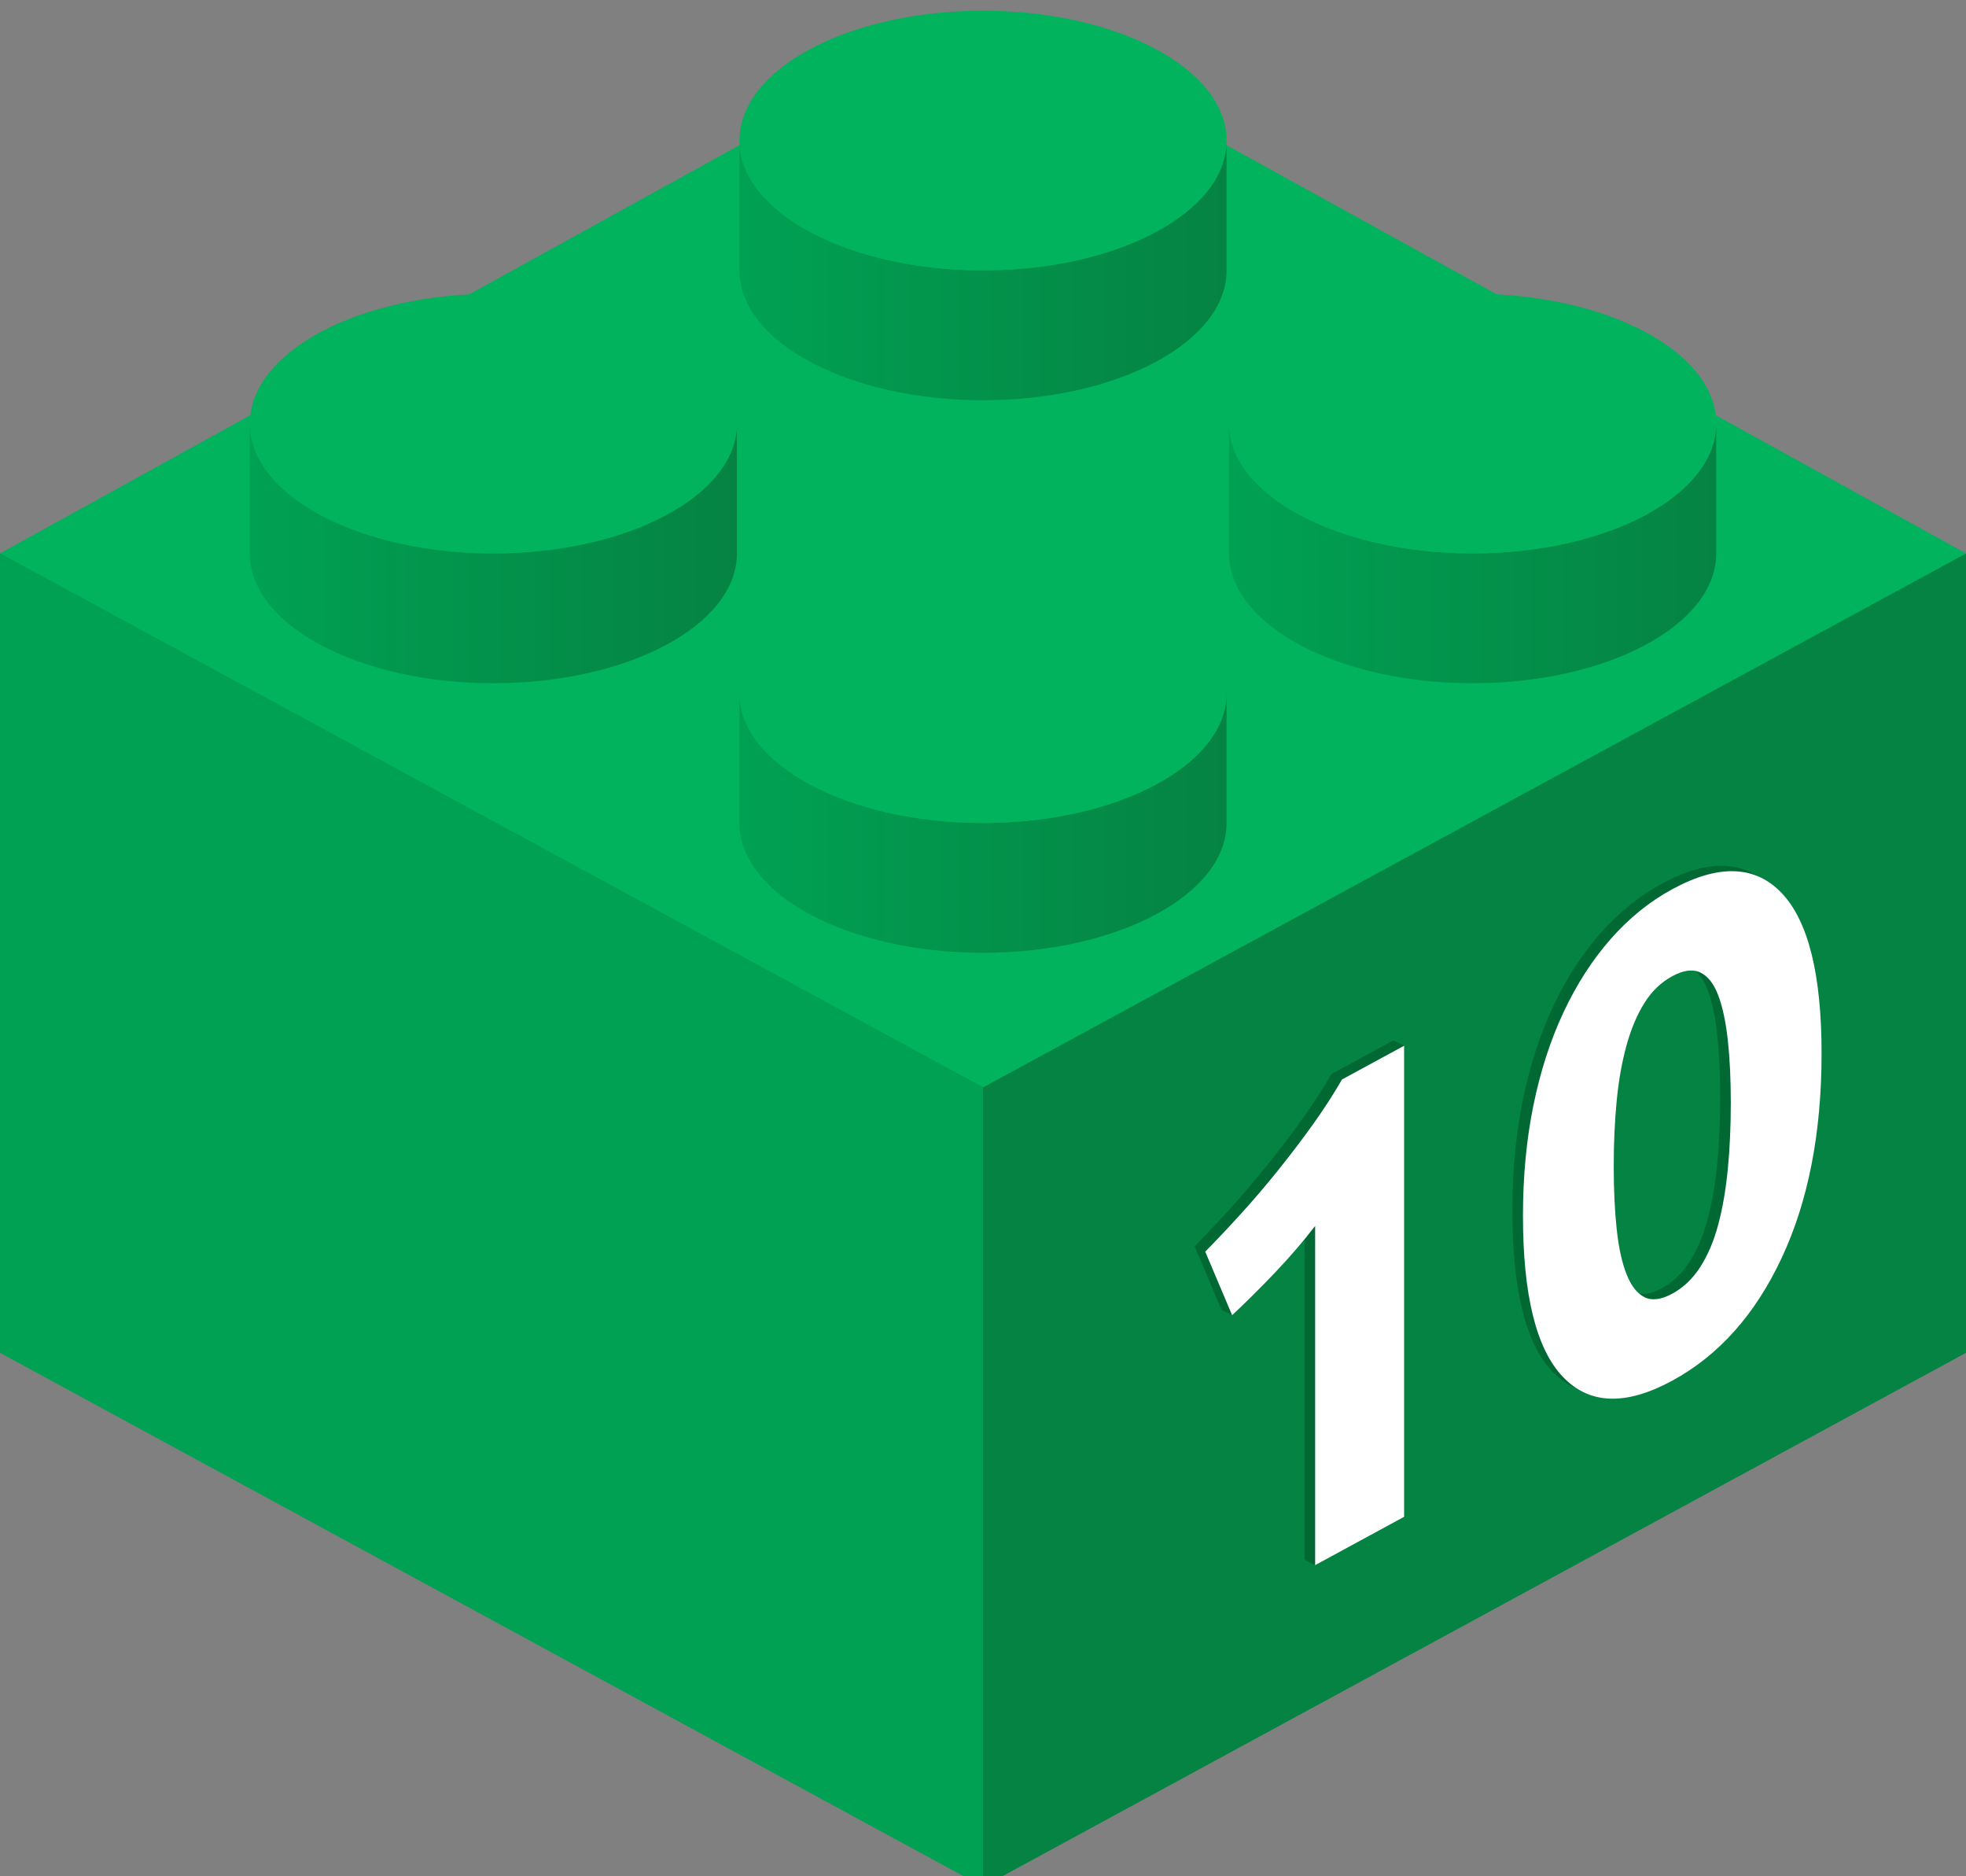 <?xml version="1.0" encoding="UTF-8"?> <svg xmlns="http://www.w3.org/2000/svg" xmlns:xlink="http://www.w3.org/1999/xlink" xmlns:xodm="http://www.corel.com/coreldraw/odm/2003" xml:space="preserve" width="42.333mm" height="40.387mm" version="1.1" style="shape-rendering:geometricPrecision; text-rendering:geometricPrecision; image-rendering:optimizeQuality; fill-rule:evenodd; clip-rule:evenodd" viewBox="0 0 4233.32 4038.68"><rect x="0" y="0" width="4233.32" height="4038.68" fill="#808080" stroke="none"/> <defs> <style type="text/css"> .fil12 {fill:none} .fil13 {fill:#006933} .fil5 {fill:#00A153} .fil7 {fill:#00B35C} .fil6 {fill:#058342} .fil1 {fill:#5E5C5A} .fil14 {fill:white;fill-rule:nonzero} .fil10 {fill:url(#id0)} .fil3 {fill:url(#id1)} .fil11 {fill:url(#id2)} .fil9 {fill:url(#id3)} .fil2 {fill:url(#id4)} .fil4 {fill:url(#id5)} .fil0 {fill:url(#id6)} .fil8 {fill:url(#id7)} </style> <linearGradient id="id0" gradientUnits="userSpaceOnUse" x1="2646.53" y1="1191.33" x2="3695.43" y2="1191.33"> <stop offset="0" style="stop-opacity:1; stop-color:#00A153"></stop> <stop offset="1" style="stop-opacity:1; stop-color:#058342"></stop> </linearGradient> <linearGradient id="id1" gradientUnits="userSpaceOnUse" x1="2646.55" y1="2912.31" x2="3695.45" y2="2912.31"> <stop offset="0" style="stop-opacity:1; stop-color:#4A453E"></stop> <stop offset="1" style="stop-opacity:1; stop-color:#3C3B39"></stop> </linearGradient> <linearGradient id="id2" gradientUnits="userSpaceOnUse" xlink:href="#id0" x1="1592.2" y1="582.06" x2="2641.09" y2="582.06"> </linearGradient> <linearGradient id="id3" gradientUnits="userSpaceOnUse" xlink:href="#id0" x1="1592.2" y1="1771.64" x2="2641.09" y2="1771.64"> </linearGradient> <linearGradient id="id4" gradientUnits="userSpaceOnUse" xlink:href="#id1" x1="1592.21" y1="3492.62" x2="2641.11" y2="3492.62"> </linearGradient> <linearGradient id="id5" gradientUnits="userSpaceOnUse" xlink:href="#id1" x1="1592.21" y1="2303.03" x2="2641.11" y2="2303.03"> </linearGradient> <linearGradient id="id6" gradientUnits="userSpaceOnUse" xlink:href="#id1" x1="537.87" y1="2912.31" x2="1586.77" y2="2912.31"> </linearGradient> <linearGradient id="id7" gradientUnits="userSpaceOnUse" xlink:href="#id0" x1="537.87" y1="1191.33" x2="1586.76" y2="1191.33"> </linearGradient> </defs> <g id="Слой_x0020_1">  <path class="fil0" d="M1586.77 2912.31c0,154.38 -234.81,279.51 -524.45,279.51 -289.63,0 -524.45,-125.13 -524.45,-279.51l0 -279.5c0,154.38 234.82,279.5 524.45,279.5 289.64,0 524.45,-125.12 524.45,-279.5l0 279.5z"></path> <ellipse class="fil1" cx="1062.32" cy="2632.81" rx="524.45" ry="279.5"></ellipse> <path class="fil2" d="M2641.11 3492.62c0,154.38 -234.81,279.5 -524.45,279.5 -289.64,0 -524.45,-125.12 -524.45,-279.5l0 -279.5c0,154.37 234.81,279.5 524.45,279.5 289.64,0 524.45,-125.13 524.45,-279.5l0 279.5z"></path> <ellipse class="fil1" cx="2116.66" cy="3213.12" rx="524.45" ry="279.5"></ellipse> <path class="fil3" d="M3695.45 2912.31c0,154.38 -234.82,279.51 -524.45,279.51 -289.64,0 -524.45,-125.13 -524.45,-279.51l0 -279.5c0,154.38 234.81,279.5 524.45,279.5 289.63,0 524.45,-125.12 524.45,-279.5l0 279.5z"></path> <ellipse class="fil1" cx="3171" cy="2632.81" rx="524.45" ry="279.5"></ellipse> <path class="fil4" d="M2641.11 2303.03c0,154.37 -234.81,279.5 -524.45,279.5 -289.64,0 -524.45,-125.13 -524.45,-279.5l0 -279.5c0,154.37 234.81,279.5 524.45,279.5 289.64,0 524.45,-125.13 524.45,-279.5l0 279.5z"></path> <ellipse class="fil1" cx="2116.66" cy="2023.53" rx="524.45" ry="279.5"></ellipse> <polygon class="fil5" points="4233.31,1191.33 2116.65,4061.7 -0.02,1191.33 "></polygon> <polygon class="fil6" points="2116.65,2340.74 4233.31,1191.33 4233.31,2912.3 2116.65,4061.7 "></polygon> <polygon class="fil7" points="2116.65,23.06 4233.31,1191.33 2116.65,2340.74 -0.02,1191.33 "></polygon> <polygon class="fil5" points="-0.02,1191.33 2116.65,2340.74 2116.65,4061.7 -0.02,2912.3 "></polygon> <path class="fil8" d="M1586.76 1191.33c0,154.38 -234.81,279.5 -524.45,279.5 -289.63,0 -524.44,-125.12 -524.44,-279.5l0 -279.5c0,154.38 234.81,279.5 524.44,279.5 289.64,0 524.45,-125.12 524.45,-279.5l0 279.5z"></path> <ellipse class="fil7" cx="1062.31" cy="911.83" rx="524.45" ry="279.5"></ellipse> <path class="fil9" d="M2641.09 1771.64c0,154.37 -234.81,279.5 -524.44,279.5 -289.64,0 -524.45,-125.13 -524.45,-279.5l0 -279.5c0,154.37 234.81,279.5 524.45,279.5 289.63,0 524.44,-125.13 524.44,-279.5l0 279.5z"></path> <ellipse class="fil7" cx="2116.65" cy="1492.14" rx="524.45" ry="279.5"></ellipse> <path class="fil10" d="M3695.43 1191.33c0,154.38 -234.81,279.5 -524.45,279.5 -289.64,0 -524.45,-125.12 -524.45,-279.5l0 -279.5c0,154.38 234.81,279.5 524.45,279.5 289.64,0 524.45,-125.12 524.45,-279.5l0 279.5z"></path> <ellipse class="fil7" cx="3170.98" cy="911.83" rx="524.45" ry="279.5"></ellipse> <path class="fil11" d="M2641.09 582.06c0,154.37 -234.81,279.5 -524.44,279.5 -289.64,0 -524.45,-125.13 -524.45,-279.5l0 -279.5c0,154.37 234.81,279.5 524.45,279.5 289.63,0 524.44,-125.13 524.44,-279.5l0 279.5z"></path> <ellipse class="fil7" cx="2116.65" cy="302.56" rx="524.45" ry="279.5"></ellipse> <line class="fil12" x1="2116.65" y1="4061.7" x2="4233.31" y2="2912.3"></line> <g id="_1917491029104"> <path class="fil13" d="M3922.35 2267.93c0,170.73 -28.5,317.17 -85.51,439.35 -57.02,122.19 -135.68,210.51 -235.99,264.98 -77.42,42.04 -141.95,49.91 -193.58,23.6l-22.81 -11.62c-15.26,-7.78 -29.39,-18.54 -42.4,-32.28 -57.01,-60.26 -85.52,-175.75 -85.52,-346.48 0,-84.87 7.5,-164.07 22.51,-237.58 15.01,-73.51 36.65,-140.39 64.94,-200.63 28.29,-60.24 62.15,-112.77 101.59,-157.61 39.44,-44.83 83.59,-80.51 132.46,-107.05 77.43,-42.04 141.96,-49.91 193.59,-23.6l22.81 11.62c15.26,7.78 29.39,18.54 42.4,32.28 57.01,60.26 85.51,175.27 85.51,345.02zm-271.37 -177.73c10.52,9.08 19.22,22.76 26.09,41.08 9.43,25.12 16.29,57.24 20.57,96.38 4.29,39.14 6.43,84.06 6.43,134.79 0,50.73 -2.14,98.24 -6.43,142.52 -4.28,44.28 -11.14,84.1 -20.57,119.46 -9.43,35.37 -22.3,65.77 -38.58,91.2 -16.3,25.43 -36.44,44.65 -60.45,57.69 -18.69,10.16 -34.92,13.94 -48.68,11.34 -10.61,-9.15 -19.58,-22.96 -26.89,-41.42 -9.86,-24.88 -16.93,-57.13 -21.21,-96.77 -4.29,-39.62 -6.43,-84.79 -6.43,-135.52 0,-50.73 2.14,-97.99 6.43,-141.79 4.28,-43.78 11.35,-83.47 21.21,-119.07 9.86,-35.6 22.72,-65.99 38.58,-91.2 15.86,-25.19 35.8,-44.3 59.8,-57.34 19.17,-10.41 35.88,-14.19 50.13,-11.35zm-841.95 1267.56l22.81 11.62 191.61 -104.05 0 -1014.12 -22.81 -11.62 -133.75 72.63c-18.86,32.68 -40.08,65.42 -63.66,98.22 -23.57,32.8 -48.21,65.21 -73.94,97.23 -25.72,32.01 -52.08,62.91 -79.09,92.7 -27,29.78 -52.94,57.28 -77.8,82.48l57.87 136.87 22.81 11.62c30,-27.99 60.87,-58.67 92.59,-91.98 22.65,-23.8 43.77,-47.63 63.36,-71.5l0 689.9z"></path> </g> <path class="fil14" d="M2595.21 2694.47c24.86,-25.2 50.8,-52.7 77.8,-82.48 27.01,-29.79 53.37,-60.69 79.09,-92.7 25.73,-32.02 50.37,-64.43 73.94,-97.23 23.58,-32.8 44.8,-65.54 63.66,-98.22l133.75 -72.63 0 1014.12 -191.61 104.05 0 -730.23c-25.73,33.49 -54.45,66.88 -86.17,100.21 -31.72,33.31 -62.59,63.99 -92.59,91.98l-57.87 -136.87zm1327.14 -426.54c0,170.73 -28.5,317.17 -85.51,439.35 -57.02,122.19 -135.68,210.51 -235.99,264.98 -100.3,54.47 -178.96,51.57 -235.98,-8.68 -57.01,-60.26 -85.52,-175.75 -85.52,-346.48 0,-84.87 7.5,-164.07 22.51,-237.58 15.01,-73.51 36.65,-140.39 64.94,-200.63 28.29,-60.24 62.15,-112.77 101.59,-157.61 39.44,-44.83 83.59,-80.51 132.46,-107.05 100.31,-54.47 178.97,-51.57 235.99,8.68 57.01,60.26 85.51,175.27 85.51,345.02zm-195.47 106.14c0,-50.73 -2.14,-95.65 -6.43,-134.79 -4.28,-39.14 -11.14,-71.26 -20.57,-96.38 -9.43,-25.13 -22.3,-41.55 -38.58,-49.3 -16.3,-7.73 -36.44,-5.09 -60.45,7.95 -24,13.04 -43.94,32.15 -59.8,57.34 -15.86,25.21 -28.72,55.6 -38.58,91.2 -9.86,35.6 -16.93,75.29 -21.21,119.07 -4.29,43.8 -6.43,91.06 -6.43,141.79 0,50.73 2.14,95.9 6.43,135.52 4.28,39.64 11.35,71.89 21.21,96.77 9.86,24.9 22.72,41.33 38.58,49.3 15.86,7.97 35.8,5.44 59.8,-7.6 24.01,-13.04 44.15,-32.26 60.45,-57.69 16.28,-25.43 29.15,-55.83 38.58,-91.2 9.43,-35.36 16.29,-75.18 20.57,-119.46 4.29,-44.28 6.43,-91.79 6.43,-142.52z"></path> </g> </svg> 